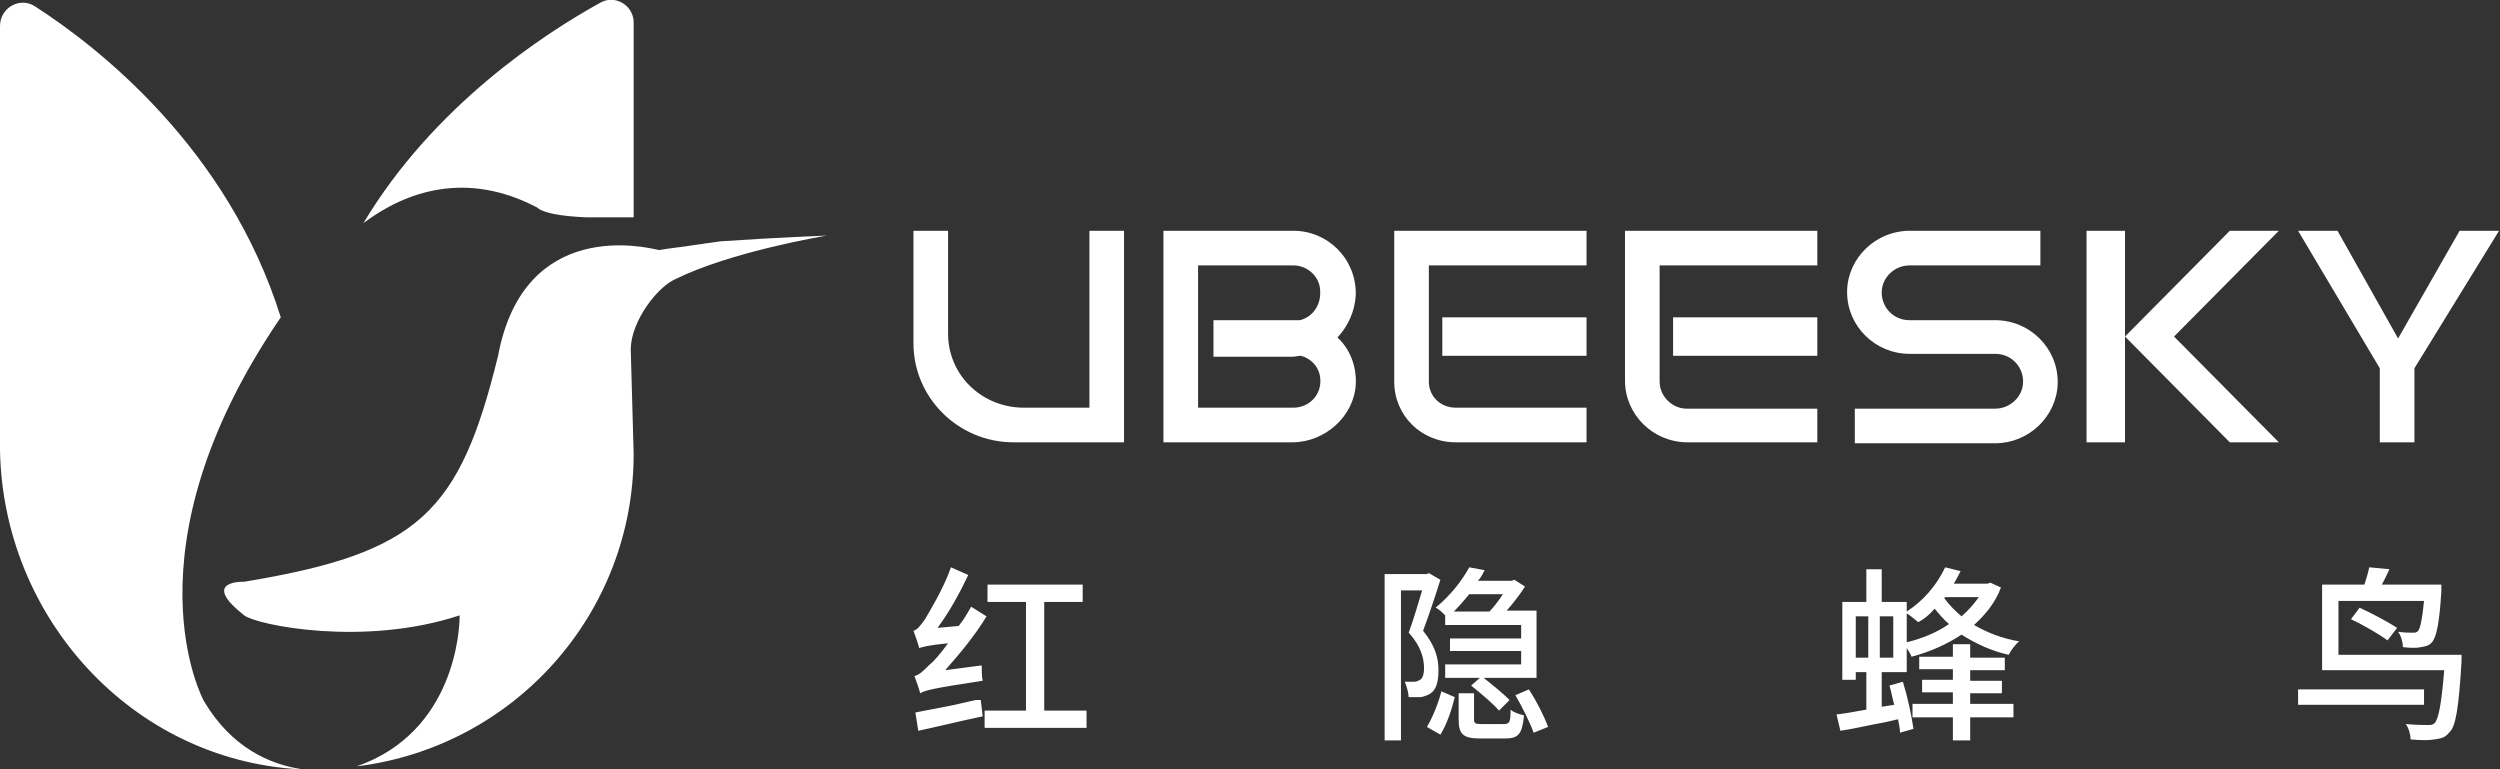 <?xml version="1.0" encoding="utf-8"?>
<!-- Generator: Adobe Illustrator 24.0.1, SVG Export Plug-In . SVG Version: 6.00 Build 0)  -->
<svg version="1.1" id="图层_1" xmlns="http://www.w3.org/2000/svg" xmlns:xlink="http://www.w3.org/1999/xlink" x="0px" y="0px"
	 viewBox="0 0 260 80" style="enable-background:new 0 0 260 80;" xml:space="preserve">
<rect x="0" y="0" width="260" height="80" fill="#333333" stroke="none"/>
<style type="text/css">
	.st0{fill:#FFFFFF;}
</style>
<title>卓宇logo</title>
<g id="页面-1">
	<g id="首页" transform="translate(-260, -4321)">
		<g id="编组" transform="translate(260, 4321)">
			<path id="形状结合" class="st0" d="M3.7,0.7c6.5,4.2,20,14.7,25.5,32.3c-16.6,24.3-8,39.9-8,39.9c2.9,4.9,6.9,6.6,10.2,7.1
				l0.2,0l0,0l-0.5,0C13.7,79,0.3,64.2,0,46.8l0-0.5V2.7C0,0.8,2.1-0.4,3.7,0.7z M86,24.5L86,24.5c-0.6,0.1-10,1.7-15.7,4.5
				c-1.9,0.8-4.6,4.3-4.7,7.2l0,0.2l0.3,10.8c0,16.7-12.5,30.5-28.8,32.5c10.3-3.6,10.7-14.4,10.7-15.6l0-0.1c0,0,0,0,0,0l0,0
				c-10,3.3-21.1,1-22.4,0c-4.2-3.3-0.9-3.5-0.1-3.5l0.1,0c0,0,0,0,0,0l0,0c18.2-3,22.4-7.2,26.4-23.5c2.7-14.4,15.4-11.3,16.7-11
				l0.1,0c0,0,0,0,0,0c1.1-0.2,2.3-0.3,3.5-0.5l0.7-0.1c0.2,0,0.5-0.1,0.7-0.1l0.7-0.1l0,0l0.7-0.1C80.7,24.7,86,24.5,86,24.5z
				 M204.9,67v1.4h3.6v1.3h-3.6v1.1h3.3v1.3h-3.3v1.1h4.5v1.4h-4.5V77h-1.8v-2.4h-4.2v-1.4h4.2v-1.2h-3.2v-1.3h3.2v-1.1h-3.5v-1.3
				h3.5V67H204.9z M148.6,59.6l1.2,0.7c-0.5,1.6-1.2,3.7-1.8,5.3c1.3,1.6,1.6,2.9,1.6,4.1c0,1.1-0.2,2-0.8,2.4
				c-0.3,0.2-0.6,0.3-1,0.4c-0.4,0-0.8,0-1.3,0c0-0.4-0.2-1.1-0.4-1.6c0.4,0,0.7,0,1,0c0.2,0,0.4-0.1,0.6-0.2
				c0.3-0.2,0.4-0.7,0.4-1.2c0-1-0.3-2.3-1.6-3.7c0.5-1.3,1-3.1,1.4-4.4h-2.2V77H144V59.7h4.4L148.6,59.6z M246.4,59l2.1,0.2
				c-0.3,0.6-0.5,1.1-0.8,1.6h6.2c0,0,0,0.4,0,0.7c-0.2,3.3-0.5,4.6-0.9,5.2c-0.3,0.4-0.6,0.5-1.2,0.6c-0.4,0.1-1.1,0.1-1.9,0
				c0-0.5-0.2-1.2-0.5-1.6c0.6,0.1,1.2,0.1,1.5,0.1c0.3,0,0.4,0,0.6-0.2c0.2-0.3,0.4-1.1,0.6-3.1h-8.9v5.6H256c0,0,0,0.5,0,0.7
				c-0.3,4.9-0.6,6.8-1.3,7.4c-0.4,0.5-0.8,0.6-1.5,0.7c-0.6,0.1-1.5,0.1-2.5,0c0-0.5-0.2-1.2-0.5-1.6c1,0.1,1.9,0.1,2.3,0.1
				c0.3,0,0.5,0,0.7-0.2c0.4-0.4,0.7-1.9,1-5.5h-12.7v-8.9h4.4C246.1,60.2,246.3,59.5,246.4,59z M153.3,72.1v2.7
				c0,0.4,0.1,0.5,0.7,0.5l2.4,0c0.6,0,0.7-0.2,0.7-1.5c0.3,0.3,1,0.5,1.4,0.6c-0.2,2-0.6,2.4-2,2.4h-2.6c-1.8,0-2.2-0.5-2.2-2v-2.7
				H153.3z M149.9,71.9l1.4,0.6c-0.3,1.2-0.8,2.8-1.5,3.9l-1.4-0.8C149,74.6,149.6,73.1,149.9,71.9z M159,71.7
				c0.8,1.2,1.6,2.8,2,3.9l-1.5,0.6c-0.4-1.1-1.2-2.7-1.9-3.9L159,71.7z M202.3,59l1.6,0.4c-0.2,0.4-0.4,0.8-0.7,1.3h3.5l0.3-0.1
				l1.1,0.5c-0.6,1.6-1.6,2.8-2.8,3.9c1.4,0.8,2.9,1.4,4.7,1.7c-0.4,0.3-0.9,1-1.1,1.4c-1.8-0.4-3.5-1.2-4.9-2.1
				c-1.5,1-3.3,1.8-5.2,2.3c-0.1-0.3-0.3-0.6-0.5-0.9v2.5h-2.6v3.6l1.3-0.2c-0.2-0.7-0.3-1.4-0.5-2l1.4-0.4c0.5,1.6,0.9,3.5,1.1,4.9
				l-1.4,0.4c0-0.4-0.1-0.9-0.2-1.4l-1.3,0.3c-1.7,0.3-3.3,0.7-4.7,0.9l-0.4-1.7c0.9-0.1,2-0.3,3.1-0.5v-3.9H193v0.8h-1.4v-8.1h2.5
				v-3.4h1.6v3.4h2.6v1C200,62.5,201.4,60.9,202.3,59z M102,72.8l0.2,1.7c-2.4,0.5-4.8,1.1-6.7,1.5l-0.3-1.9
				c1.4-0.3,3.4-0.6,5.4-1.1l0.9-0.2C101.7,72.8,101.8,72.8,102,72.8z M112.6,60.8v1.8h-4v11.3h4.4v1.8h-10.6v-1.8h4.3V62.6h-4v-1.8
				H112.6z M152.8,59l1.6,0.3c-0.2,0.4-0.4,0.8-0.7,1.1h3.5l0.3-0.1l1.1,0.7c-0.5,0.8-1.2,1.7-1.9,2.5h3.1v7h-5.5
				c0.9,0.7,2.1,1.7,2.7,2.3l-1.1,1.1c-0.6-0.7-1.9-1.8-2.9-2.6l0.9-0.8h-3.6v-1.4h7.9v-1.4h-7.4v-1.3h7.4V65h-7.9V64h0
				c-0.3-0.3-0.7-0.7-1-0.8C150.9,61.9,152.1,60.3,152.8,59z M252.1,71.7v1.6H239v-1.6H252.1z M98.9,59l1.8,0.8
				c-0.9,1.9-2,3.9-3.2,5.5l2.2-0.2c0.5-0.6,0.9-1.3,1.3-2l1.6,1c-1.2,2-2.8,3.9-4.3,5.6l3.8-0.5c0,0.5,0,1.2,0.1,1.6
				c-5.3,0.8-6,1-6.5,1.3c-0.1-0.4-0.4-1.3-0.6-1.8c0.5-0.1,0.9-0.5,1.6-1.2c0.4-0.3,1.1-1.1,1.9-2.2c-2.1,0.2-2.7,0.4-3,0.5
				c-0.1-0.4-0.4-1.3-0.6-1.8c0.4-0.1,0.7-0.5,1.2-1.2C96.6,63.7,98.1,61.3,98.9,59z M194.3,64.1H193v4.3h1.3V64.1z M196.9,64.1
				h-1.4v4.3h1.4V64.1z M201.2,63.3c-0.5,0.6-1.1,1.1-1.7,1.4c-0.3-0.2-0.8-0.7-1.2-0.9v3c1.6-0.4,3.1-1,4.4-1.9
				C202.2,64.5,201.7,63.9,201.2,63.3z M245.4,63.2c1.3,0.6,3,1.5,3.9,2.1l-1,1.3c-0.8-0.6-2.5-1.6-3.8-2.2L245.4,63.2z M205.8,62.1
				h-3.5l-0.1,0.1c0.5,0.7,1.1,1.3,1.8,1.9C204.7,63.5,205.3,62.8,205.8,62.1z M156.3,61.8h-3.5c-0.5,0.6-1,1.2-1.6,1.8h3.7
				C155.4,63.1,155.9,62.4,156.3,61.8z M243.1,24l6.3,11.2l6.4-11.2h4.1l-8.8,14.3v0h0V46h-3.6v-7.7L239,24H243.1z M237,24l-10.9,11
				L237,46h-5.1L221,35l10.9-11H237z M212.2,24v3.6h-13.6c-1.6,0-2.9,1.3-2.9,2.8l0,0l0,0.2c0.1,1.5,1.3,2.7,2.9,2.7l0,0h8.9
				c3.6,0,6.5,2.9,6.5,6.4l0,0l0,0.2c-0.1,3.4-3,6.2-6.5,6.2l0,0h-14.6v-3.6h14.6c1.6,0,2.9-1.3,2.9-2.8l0,0l0-0.2
				c-0.1-1.5-1.3-2.7-2.9-2.7l0,0h-8.9c-3.6,0-6.5-2.9-6.5-6.4l0,0l0-0.2c0.1-3.4,3-6.2,6.5-6.2l0,0H212.2z M165,24v3.6h-16.4v12.1
				c0,1.5,1.2,2.7,2.8,2.7l0,0H165V46h-13.6c-3.6,0-6.4-2.8-6.4-6.3l0,0V24H165z M189,24v3.6h-16.4v12.1c0,1.5,1.3,2.8,2.8,2.8l0,0
				H189V46h-13.5c-3.6,0-6.5-2.9-6.5-6.4l0,0V24H189z M221,24v22h-4V24H221z M134.5,24c3.6,0,6.5,2.9,6.5,6.5l0,0l0,0.2
				c-0.1,1.7-0.8,3.2-1.9,4.4c1.3,1.2,2,3,1.9,4.9c-0.2,3.3-3.2,6-6.6,6l0,0H121V24H134.5z M98.6,24v10.7c0,4.3,3.5,7.7,7.9,7.7l0,0
				h6.8V24h3.6v22h-11.5C99.7,46,95,41.4,95,35.7l0,0V24H98.6z M134.5,27.6l-9.9,0l0,14.8h9.9c1.7,0,3-1.4,2.8-3.1
				c-0.1-1.1-0.9-2-2-2.3c-0.3,0-0.6,0.1-0.9,0.1l0,0h-8.2v-3.6l0,0l0-0.2h8.2c0.3,0,0.5,0,0.8,0c1.2-0.3,2.1-1.4,2.1-2.8l0,0l0-0.2
				C137.3,28.8,136,27.6,134.5,27.6L134.5,27.6z M165,33v4h-15v-4H165z M189,33v4h-15v-4H189z M65.9,2.2l0,0.2v20.2l-5,0
				c-4.5-0.2-5-1-5-1c-7.4-3.9-13.7-1.7-18.1,1.6C45.1,11,56.6,3.5,62.4,0.3C63.9-0.6,65.8,0.5,65.9,2.2z"/>
		</g>
	</g>
</g>
</svg>
